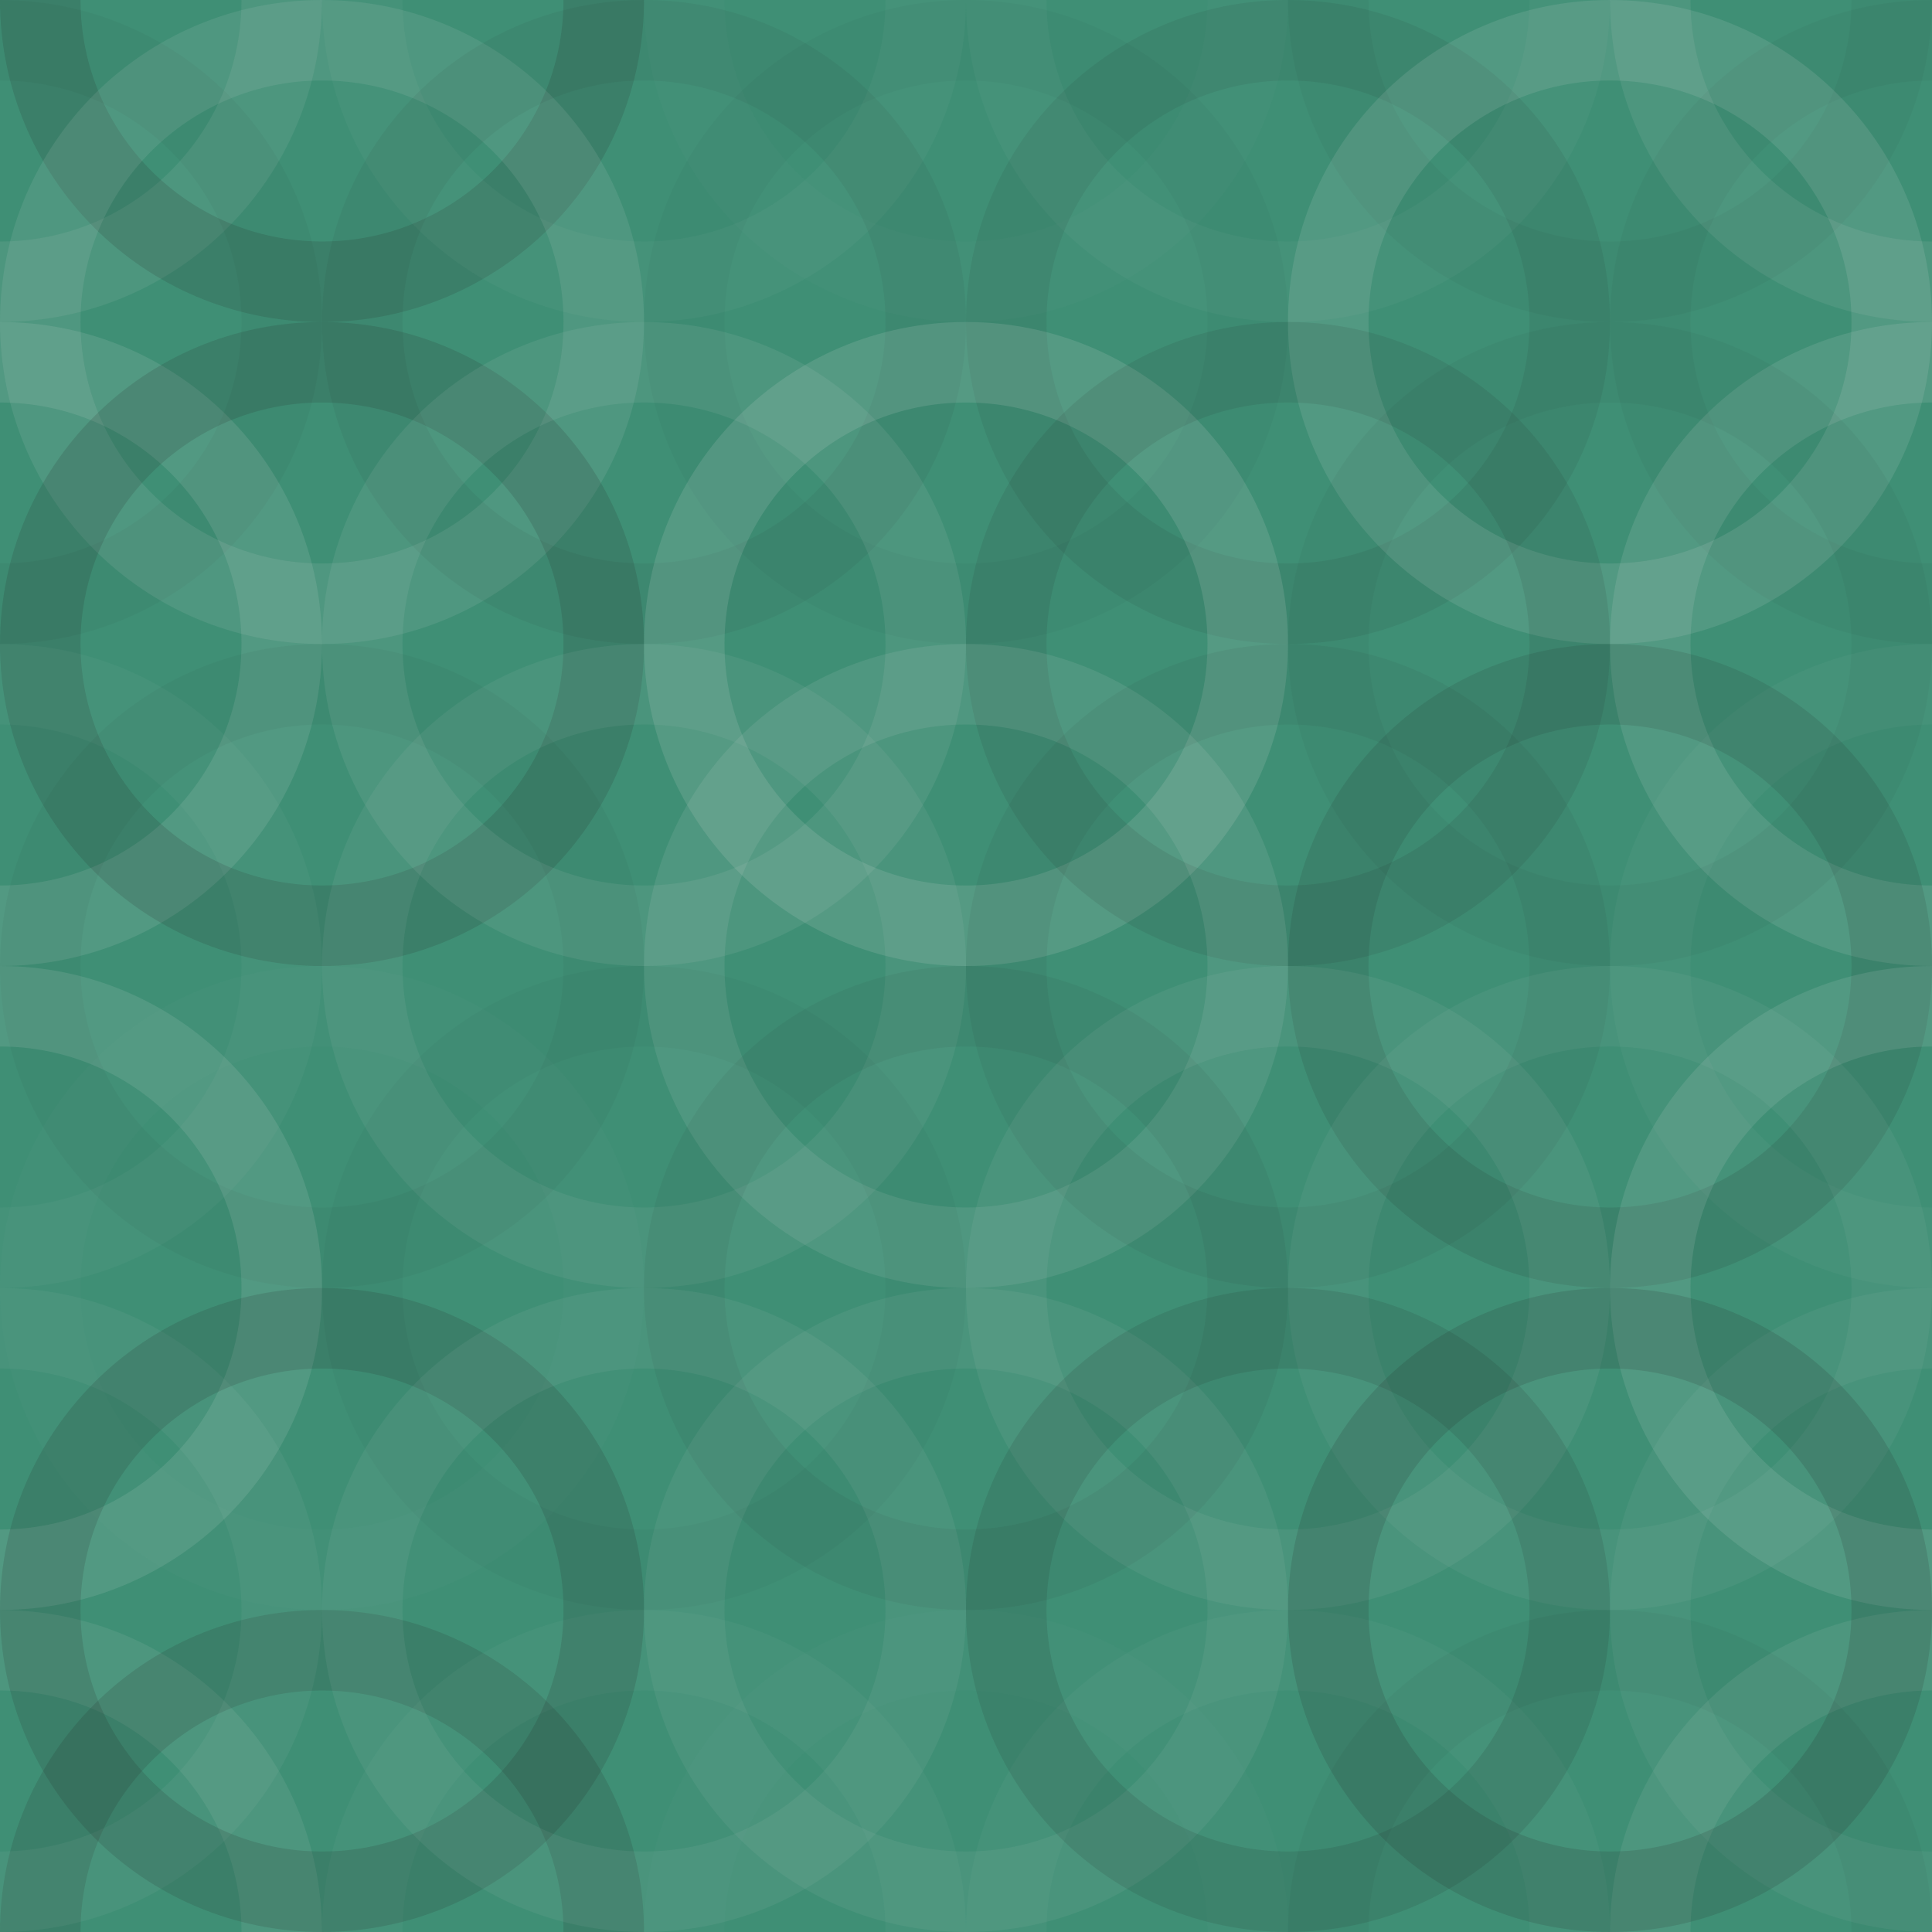 <svg xmlns="http://www.w3.org/2000/svg" width="220" height="220" viewbox="0 0 220 220" preserveAspectRatio="none"><rect x="0" y="0" width="100%" height="100%" fill="rgb(63, 143, 117)" /><circle cx="0" cy="0" r="32.083" fill="none" stroke="#ddd" style="opacity:0.089;stroke-width:9.167px;" /><circle cx="220" cy="0" r="32.083" fill="none" stroke="#ddd" style="opacity:0.089;stroke-width:9.167px;" /><circle cx="0" cy="220" r="32.083" fill="none" stroke="#ddd" style="opacity:0.089;stroke-width:9.167px;" /><circle cx="220" cy="220" r="32.083" fill="none" stroke="#ddd" style="opacity:0.089;stroke-width:9.167px;" /><circle cx="36.667" cy="0" r="32.083" fill="none" stroke="#222" style="opacity:0.15;stroke-width:9.167px;" /><circle cx="36.667" cy="220" r="32.083" fill="none" stroke="#222" style="opacity:0.15;stroke-width:9.167px;" /><circle cx="73.333" cy="0" r="32.083" fill="none" stroke="#ddd" style="opacity:0.037;stroke-width:9.167px;" /><circle cx="73.333" cy="220" r="32.083" fill="none" stroke="#ddd" style="opacity:0.037;stroke-width:9.167px;" /><circle cx="110" cy="0" r="32.083" fill="none" stroke="#ddd" style="opacity:0.02;stroke-width:9.167px;" /><circle cx="110" cy="220" r="32.083" fill="none" stroke="#ddd" style="opacity:0.02;stroke-width:9.167px;" /><circle cx="146.667" cy="0" r="32.083" fill="none" stroke="#ddd" style="opacity:0.037;stroke-width:9.167px;" /><circle cx="146.667" cy="220" r="32.083" fill="none" stroke="#ddd" style="opacity:0.037;stroke-width:9.167px;" /><circle cx="183.333" cy="0" r="32.083" fill="none" stroke="#222" style="opacity:0.046;stroke-width:9.167px;" /><circle cx="183.333" cy="220" r="32.083" fill="none" stroke="#222" style="opacity:0.046;stroke-width:9.167px;" /><circle cx="0" cy="36.667" r="32.083" fill="none" stroke="#222" style="opacity:0.046;stroke-width:9.167px;" /><circle cx="220" cy="36.667" r="32.083" fill="none" stroke="#222" style="opacity:0.046;stroke-width:9.167px;" /><circle cx="36.667" cy="36.667" r="32.083" fill="none" stroke="#ddd" style="opacity:0.107;stroke-width:9.167px;" /><circle cx="73.333" cy="36.667" r="32.083" fill="none" stroke="#222" style="opacity:0.063;stroke-width:9.167px;" /><circle cx="110" cy="36.667" r="32.083" fill="none" stroke="#222" style="opacity:0.029;stroke-width:9.167px;" /><circle cx="146.667" cy="36.667" r="32.083" fill="none" stroke="#222" style="opacity:0.081;stroke-width:9.167px;" /><circle cx="183.333" cy="36.667" r="32.083" fill="none" stroke="#ddd" style="opacity:0.124;stroke-width:9.167px;" /><circle cx="0" cy="73.333" r="32.083" fill="none" stroke="#ddd" style="opacity:0.124;stroke-width:9.167px;" /><circle cx="220" cy="73.333" r="32.083" fill="none" stroke="#ddd" style="opacity:0.124;stroke-width:9.167px;" /><circle cx="36.667" cy="73.333" r="32.083" fill="none" stroke="#222" style="opacity:0.15;stroke-width:9.167px;" /><circle cx="73.333" cy="73.333" r="32.083" fill="none" stroke="#ddd" style="opacity:0.089;stroke-width:9.167px;" /><circle cx="110" cy="73.333" r="32.083" fill="none" stroke="#ddd" style="opacity:0.141;stroke-width:9.167px;" /><circle cx="146.667" cy="73.333" r="32.083" fill="none" stroke="#222" style="opacity:0.098;stroke-width:9.167px;" /><circle cx="183.333" cy="73.333" r="32.083" fill="none" stroke="#222" style="opacity:0.046;stroke-width:9.167px;" /><circle cx="0" cy="110" r="32.083" fill="none" stroke="#ddd" style="opacity:0.037;stroke-width:9.167px;" /><circle cx="220" cy="110" r="32.083" fill="none" stroke="#ddd" style="opacity:0.037;stroke-width:9.167px;" /><circle cx="36.667" cy="110" r="32.083" fill="none" stroke="#222" style="opacity:0.046;stroke-width:9.167px;" /><circle cx="73.333" cy="110" r="32.083" fill="none" stroke="#ddd" style="opacity:0.072;stroke-width:9.167px;" /><circle cx="110" cy="110" r="32.083" fill="none" stroke="#ddd" style="opacity:0.107;stroke-width:9.167px;" /><circle cx="146.667" cy="110" r="32.083" fill="none" stroke="#222" style="opacity:0.063;stroke-width:9.167px;" /><circle cx="183.333" cy="110" r="32.083" fill="none" stroke="#222" style="opacity:0.115;stroke-width:9.167px;" /><circle cx="0" cy="146.667" r="32.083" fill="none" stroke="#ddd" style="opacity:0.124;stroke-width:9.167px;" /><circle cx="220" cy="146.667" r="32.083" fill="none" stroke="#ddd" style="opacity:0.124;stroke-width:9.167px;" /><circle cx="36.667" cy="146.667" r="32.083" fill="none" stroke="#ddd" style="opacity:0.02;stroke-width:9.167px;" /><circle cx="73.333" cy="146.667" r="32.083" fill="none" stroke="#222" style="opacity:0.029;stroke-width:9.167px;" /><circle cx="110" cy="146.667" r="32.083" fill="none" stroke="#222" style="opacity:0.063;stroke-width:9.167px;" /><circle cx="146.667" cy="146.667" r="32.083" fill="none" stroke="#ddd" style="opacity:0.072;stroke-width:9.167px;" /><circle cx="183.333" cy="146.667" r="32.083" fill="none" stroke="#ddd" style="opacity:0.055;stroke-width:9.167px;" /><circle cx="0" cy="183.333" r="32.083" fill="none" stroke="#ddd" style="opacity:0.055;stroke-width:9.167px;" /><circle cx="220" cy="183.333" r="32.083" fill="none" stroke="#ddd" style="opacity:0.055;stroke-width:9.167px;" /><circle cx="36.667" cy="183.333" r="32.083" fill="none" stroke="#222" style="opacity:0.15;stroke-width:9.167px;" /><circle cx="73.333" cy="183.333" r="32.083" fill="none" stroke="#ddd" style="opacity:0.072;stroke-width:9.167px;" /><circle cx="110" cy="183.333" r="32.083" fill="none" stroke="#ddd" style="opacity:0.072;stroke-width:9.167px;" /><circle cx="146.667" cy="183.333" r="32.083" fill="none" stroke="#222" style="opacity:0.115;stroke-width:9.167px;" /><circle cx="183.333" cy="183.333" r="32.083" fill="none" stroke="#222" style="opacity:0.15;stroke-width:9.167px;" /></svg>